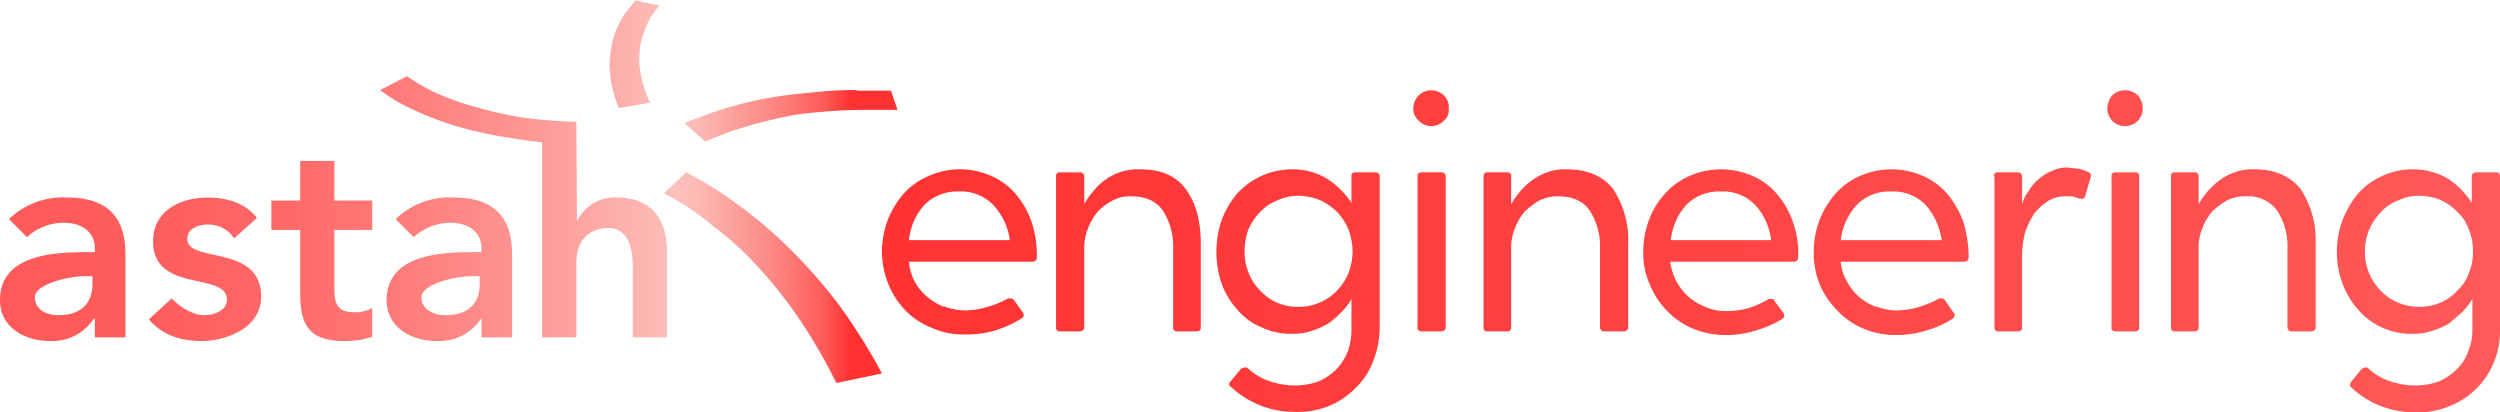 <?xml version="1.0" encoding="UTF-8"?> <svg xmlns="http://www.w3.org/2000/svg" xmlns:xlink="http://www.w3.org/1999/xlink" height="68.7" viewBox="0 0 416.4 68.7" width="416.4"><linearGradient id="a" gradientTransform="matrix(1 0 0 -1 0 -178.27)" gradientUnits="userSpaceOnUse" x2="416.44" y1="-212.63" y2="-212.63"><stop offset="0" stop-color="#ff5959"></stop><stop offset=".06" stop-color="#ff5d5d"></stop><stop offset=".11" stop-color="#ff6867"></stop><stop offset=".16" stop-color="#fe7b79"></stop><stop offset=".21" stop-color="#fd9693"></stop><stop offset=".26" stop-color="#fcb8b3"></stop><stop offset=".27" stop-color="#fcc0ba"></stop><stop offset=".28" stop-color="#fcb9b3"></stop><stop offset=".29" stop-color="#fda6a1"></stop><stop offset=".31" stop-color="#fd8682"></stop><stop offset=".33" stop-color="#fe5a58"></stop><stop offset=".34" stop-color="#ff3232"></stop><stop offset=".69" stop-color="#f44"></stop><stop offset="1" stop-color="#ff5959"></stop></linearGradient><path d="m105.9.1 3.9.8-1.4 1.9a14.7 14.7 0 0 0 -1 2.2 15.5 15.5 0 0 0 -.7 2.3 11.4 11.4 0 0 0 -.2 2.6 10.3 10.3 0 0 0 .1 1.7l.3 1.7.6 1.9a10.8 10.8 0 0 0 .8 1.9l-5.2.9a14.3 14.3 0 0 1 -.8-2.2 16 16 0 0 1 -.5-2.1 12.3 12.3 0 0 1 -.2-1.9 6 6 0 0 1 0-1.9 14.5 14.5 0 0 1 .4-2.9 15.4 15.4 0 0 1 2.2-4.9l1.7-2.1m8.4 28.7a63.3 63.3 0 0 1 8.9 5.6 72.4 72.4 0 0 1 8.4 7.2 86.8 86.8 0 0 1 8 9.1 98.5 98.5 0 0 1 7.3 11.6l-7.6 1.6a87.5 87.5 0 0 0 -6.2-10.7 73.2 73.2 0 0 0 -6.9-8.7 53.6 53.6 0 0 0 -7.5-6.8 43.9 43.9 0 0 0 -8.1-5.4zm-46.5-16-4.5 2.3a28.4 28.4 0 0 0 5.6 3.3 51 51 0 0 0 7.4 2.8 67.1 67.1 0 0 0 8.9 1.9 69.1 69.1 0 0 0 10.1 1l.7-3.7c-2.9-.1-5.8-.3-8.8-.7a66 66 0 0 1 -7.7-1.7 46.7 46.7 0 0 1 -6.6-2.3 32 32 0 0 1 -5.1-2.9m74.9 2.3a60.1 60.1 0 0 0 -7.4.4c-2.4.2-4.9.5-7.2.9a56.5 56.5 0 0 0 -7.1 1.7c-2.4.7-4.7 1.6-7 2.5l3.5 3.1a49.3 49.3 0 0 1 6.4-2.4c2.2-.7 4.4-1.2 6.6-1.7s4.4-.7 6.7-.9 4.6-.3 6.9-.3h5.4l-1.1-3.2h-5.7m-126.9 41.1h5.1v-13.1c0-3.2 0-10.2-9.7-10.2a12.9 12.9 0 0 0 -9.7 3.6l3 3a9 9 0 0 1 6.1-2.4c3 0 5.2 1.5 5.2 4.3v.6h-1.4c-5.7 0-14.4.5-14.4 8 0 4.5 4.1 6.8 8.3 6.8a8.2 8.2 0 0 0 7.3-3.7h.2zm-.4-8.9c0 3.2-1.9 5.2-5.7 5.2-1.9 0-3.9-.9-3.9-3s5.4-3.5 8.5-3.5h1.1zm27.4-11c-1.9-2.5-5.1-3.4-8.1-3.4-4.7 0-9.2 2.2-9.2 7.3 0 8.7 12.3 5 12.3 9.7 0 1.8-2.1 2.6-3.8 2.6s-3.9-1.2-5.4-2.8l-3.8 3.5c2.3 2.7 5.4 3.6 8.9 3.6s9.8-1.9 9.8-7.4c0-8.8-12.3-5.5-12.3-9.6 0-1.7 1.8-2.4 3.3-2.4a5.1 5.1 0 0 1 4.5 2.3zm7.2 2v10.4c0 5.4 1.4 8.1 7.4 8.1a14.3 14.3 0 0 0 4.6-.7v-4.8a5.9 5.9 0 0 1 -3.1.7c-2.6 0-3.2-1.4-3.2-3.7v-10h6.3v-4.9h-6.3v-6.6h-5.7v6.6h-4.8v4.9zm30.2 17.9h5.1v-13.1c0-3.2 0-10.2-9.7-10.2a12.9 12.9 0 0 0 -9.7 3.6l3 3a9.2 9.2 0 0 1 6.1-2.4c3 0 5.2 1.5 5.2 4.3v.6h-1.4c-5.7 0-14.4.5-14.4 8 0 4.5 4.1 6.8 8.3 6.8a8.3 8.3 0 0 0 7.4-3.7h.1zm-.3-8.9c0 3.2-1.9 5.2-5.7 5.2-1.9 0-4-.9-4-3s5.4-3.5 8.5-3.5h1.2zm16.1-27h-5.7v35.9h5.7v-12.4c0-3.1 1.5-5.8 5.3-5.8s4.1 4.2 4.1 6.7v11.5h5.7v-14.4c0-4.6-2.1-8.9-8.3-8.9a6.9 6.9 0 0 0 -6.6 3.8h-.1zm61.2 30.8a10 10 0 0 1 -2.8-1.7 8.9 8.9 0 0 1 -2.1-2.6 8.5 8.5 0 0 1 -.9-3.2h20.4c.6 0 .9-.2.9-.8a17.7 17.7 0 0 0 -.8-5.6 13.8 13.8 0 0 0 -2.5-4.6 10.7 10.7 0 0 0 -4.1-3.2 12.7 12.7 0 0 0 -10.8 0 11.2 11.2 0 0 0 -4.1 3 15 15 0 0 0 -2.6 4.4 15.4 15.4 0 0 0 -.9 5.2 14.5 14.5 0 0 0 1.1 5.4 13.9 13.9 0 0 0 2.8 4.3 12.5 12.5 0 0 0 4.4 2.9 12.3 12.3 0 0 0 5.3 1.1 16.4 16.4 0 0 0 5.4-.7 18.6 18.6 0 0 0 4.3-2 .6.6 0 0 0 .2-.9l-1.5-2.1a.7.7 0 0 0 -.6-.3h-.4a14.3 14.3 0 0 1 -3.4 1.4 12.7 12.7 0 0 1 -3.9.6 9.8 9.8 0 0 1 -3.4-.7zm-5.8-11.1a10.2 10.2 0 0 1 2.6-5.9 7.6 7.6 0 0 1 5.7-2.2 7.4 7.4 0 0 1 5.8 2.3 10.7 10.7 0 0 1 2.7 5.8zm48.6 14.5v-14c0-3.7-.8-6.7-2.5-9s-4.2-3.3-7.7-3.3a9.2 9.2 0 0 0 -5.9 1.9 8.6 8.6 0 0 0 -1.9 1.9 9 9 0 0 0 -1.4 2v-4.6a.7.7 0 0 0 -.6-.7h-3.4a.6.6 0 0 0 -.7.7v25.1a.6.6 0 0 0 .7.7h3.3a.8.8 0 0 0 .7-.5v-13.5a8.1 8.1 0 0 1 .6-3.1 9.7 9.7 0 0 1 1.6-2.8 9.7 9.7 0 0 1 2.5-1.9 6.3 6.3 0 0 1 3-.7q3.8 0 5.4 2.4a10.9 10.9 0 0 1 1.7 6.3v13.1c-.1.3.2.6.5.7h3.4c.4 0 .7-.2.7-.5zm29-25.8h-3.2c-.4 0-.7.2-.7.5v4.6a13.9 13.9 0 0 0 -4-4 11.2 11.2 0 0 0 -6-1.6 12.5 12.5 0 0 0 -5 1.1 12.8 12.8 0 0 0 -4 2.9 15 15 0 0 0 -2.6 4.4 16.4 16.4 0 0 0 0 10.7 13.4 13.4 0 0 0 2.6 4.3 10.3 10.3 0 0 0 4 2.9 11 11 0 0 0 5 1.1 9.7 9.7 0 0 0 3.4-.5 13.1 13.1 0 0 0 2.7-1.2 13.7 13.7 0 0 0 2.2-1.9 9.2 9.2 0 0 0 1.7-2.2v5.1a10.5 10.5 0 0 1 -.6 3.6 9.5 9.5 0 0 1 -1.9 3 10 10 0 0 1 -2.9 2 11.4 11.4 0 0 1 -4.1.7 13.2 13.2 0 0 1 -4.4-.8 9.9 9.9 0 0 1 -3.5-2.2h-.4l-.6.2-1.7 2.1a.6.6 0 0 0 -.1.9h.1a15.4 15.4 0 0 0 10.7 4.2 13.7 13.7 0 0 0 5.7-1 13.2 13.2 0 0 0 4.4-3 11.7 11.7 0 0 0 2.9-4.4 15.6 15.6 0 0 0 1.1-5.7v-25.1c0-.5-.3-.7-.8-.7zm-21.1 9.6a9.7 9.7 0 0 1 1.9-2.9 8 8 0 0 1 2.9-2 8.5 8.5 0 0 1 3.5-.8 10.5 10.5 0 0 1 3.6.7 10 10 0 0 1 2.9 2 9.7 9.7 0 0 1 1.9 2.9 11.6 11.6 0 0 1 .7 3.7 11 11 0 0 1 -.7 3.6 9.7 9.7 0 0 1 -1.9 2.9 8.4 8.4 0 0 1 -2.9 2 8.6 8.6 0 0 1 -3.6.7 8.3 8.3 0 0 1 -6.3-2.7 8.1 8.1 0 0 1 -1.9-2.9 8.9 8.9 0 0 1 -.7-3.6 11.3 11.3 0 0 1 .6-3.6zm28.4-18.2a2.9 2.9 0 0 0 4.2 0 2.3 2.3 0 0 0 .8-2 2.7 2.7 0 0 0 -.8-2.2 3 3 0 0 0 -4.2 0 3.1 3.1 0 0 0 -.9 2.2 2.7 2.7 0 0 0 .9 2zm4.5 34.4v-25.1a.7.7 0 0 0 -.6-.7h-3.4c-.4 0-.7.2-.7.5v25.3c-.1.3.2.6.5.7h3.5a.8.8 0 0 0 .7-.5zm30.4 0v-14a15.5 15.5 0 0 0 -2.5-9q-2.6-3.3-7.8-3.3a8.6 8.6 0 0 0 -3.2.5 9.4 9.4 0 0 0 -2.6 1.4 11.9 11.9 0 0 0 -2 1.9 14.3 14.3 0 0 0 -1.4 2v-4.6c.1-.3-.1-.6-.5-.7h-3.4c-.5 0-.7.2-.7.7v25.1c0 .5.2.7.7.7h3.3a.6.6 0 0 0 .6-.5v-13.5a8.1 8.1 0 0 1 .6-3.1 9.7 9.7 0 0 1 1.6-2.8 11.8 11.8 0 0 1 2.5-1.9 6.7 6.7 0 0 1 3.1-.7c2.5 0 4.2.8 5.3 2.4a10.9 10.9 0 0 1 1.7 6.3v13.1a.8.8 0 0 0 .5.7h3.5a.8.8 0 0 0 .7-.5zm12.8-3.4a10 10 0 0 1 -2.8-1.7 9.4 9.4 0 0 1 -3-5.8h20.4c.6 0 .9-.2.9-.8a15.2 15.2 0 0 0 -.8-5.6 13.8 13.8 0 0 0 -2.5-4.6 10.7 10.7 0 0 0 -4.1-3.2 13 13 0 0 0 -10.9 0 11.7 11.7 0 0 0 -4 3 13.1 13.1 0 0 0 -2.6 4.4 15.4 15.4 0 0 0 -.9 5.2 12.7 12.7 0 0 0 1.1 5.4 13.3 13.3 0 0 0 2.8 4.3 12.8 12.8 0 0 0 4.3 3 14 14 0 0 0 5.3 1.1 16.1 16.1 0 0 0 5.4-.8 18.2 18.2 0 0 0 4.3-1.9.7.7 0 0 0 .2-.9l-1.5-2a.5.5 0 0 0 -.6-.4h-.4a16.1 16.1 0 0 1 -3.3 1.5 13.3 13.3 0 0 1 -4 .5 7.8 7.8 0 0 1 -3.3-.7zm-5.7-11.1a10.2 10.2 0 0 1 2.6-5.9 7.6 7.6 0 0 1 5.7-2.2 7.4 7.4 0 0 1 5.8 2.3 10.6 10.6 0 0 1 2.6 5.8zm34.1 11.1a10 10 0 0 1 -2.8-1.7 8.6 8.6 0 0 1 -2-2.6 7.1 7.1 0 0 1 -1-3.2h20.4c.6 0 .9-.2.9-.8a21 21 0 0 0 -.8-5.6 15.8 15.8 0 0 0 -2.5-4.6 11.4 11.4 0 0 0 -4.1-3.2 13 13 0 0 0 -10.9 0 11.7 11.7 0 0 0 -4 3 15 15 0 0 0 -2.6 4.4 15.4 15.4 0 0 0 -.9 5.2 14.4 14.4 0 0 0 1 5.4 14.2 14.2 0 0 0 2.9 4.3 12.8 12.8 0 0 0 4.3 3 13.6 13.6 0 0 0 5.3 1.1 16.8 16.8 0 0 0 5.4-.8 15.9 15.9 0 0 0 4.2-1.9.7.7 0 0 0 .3-.9.1.1 0 0 0 -.1-.1l-1.4-2a.7.7 0 0 0 -.6-.4h-.4a15.6 15.6 0 0 1 -3.3 1.4 13.4 13.4 0 0 1 -4 .6 9.3 9.3 0 0 1 -3.3-.7zm-5.8-11.1a10.4 10.4 0 0 1 2.7-5.9 7.5 7.5 0 0 1 5.7-2.2 7.5 7.5 0 0 1 5.8 2.3 11.4 11.4 0 0 1 2.6 5.8zm25.6-10.6v25.1c0 .5.2.7.7.7h3.2c.4 0 .7-.2.7-.5v-12.2a16.5 16.5 0 0 1 .5-3.8 17.7 17.7 0 0 1 1.5-3.1 9.3 9.3 0 0 1 2.3-2.1 5.4 5.4 0 0 1 2.8-.8h1.3l1.2.4h.4a.5.5 0 0 0 .5-.4l.9-3.1q.2-.7-.3-.9a6.4 6.4 0 0 0 -1.8-.6l-1.8-.2a5.8 5.8 0 0 0 -2.6.6 7.4 7.4 0 0 0 -2.2 1.4 7.4 7.4 0 0 0 -1.6 1.9 6.5 6.5 0 0 0 -1.1 2.2v-4.6a.7.7 0 0 0 -.6-.7h-3.4a.6.6 0 0 0 -.7.7zm19.6-9.3a3 3 0 0 0 4.3 0 3 3 0 0 0 .8-2 3.5 3.5 0 0 0 -.8-2.2 3.1 3.1 0 0 0 -4.3 0 3.5 3.5 0 0 0 -.8 2.2 3 3 0 0 0 .8 2zm4.5 34.4v-25.1a.6.6 0 0 0 -.5-.7h-3.4c-.4 0-.7.2-.7.5s-.1.1 0 .2v25.1c-.1.3.1.6.5.7h3.4c.4 0 .7-.2.7-.5zm29.4 0v-14a15.5 15.5 0 0 0 -2.5-9q-2.6-3.3-7.8-3.3a8.6 8.6 0 0 0 -3.2.5 9.4 9.4 0 0 0 -2.6 1.4 11.9 11.9 0 0 0 -2 1.9 14.3 14.3 0 0 0 -1.4 2v-4.6c.1-.3-.2-.6-.5-.7h-3.4c-.5 0-.7.2-.7.7v25.1c0 .5.2.7.7.7h3.2c.4 0 .7-.2.7-.5v-13.5a8.1 8.1 0 0 1 .6-3.1 9.7 9.7 0 0 1 1.6-2.8 11.8 11.8 0 0 1 2.5-1.9 6.4 6.4 0 0 1 3.1-.7 6 6 0 0 1 5.3 2.4 10.9 10.9 0 0 1 1.7 6.3v13.1a.8.8 0 0 0 .5.7h3.5a.8.8 0 0 0 .7-.5zm30-25.8h-3.3a.8.8 0 0 0 -.7.5v4.6a13.5 13.5 0 0 0 -3.9-4 11.5 11.5 0 0 0 -6-1.6 12.2 12.2 0 0 0 -5 1.1 11.8 11.8 0 0 0 -4 2.9 15.1 15.1 0 0 0 -2.6 15.1 13.4 13.4 0 0 0 2.6 4.3 11.6 11.6 0 0 0 9 4 9.1 9.1 0 0 0 3.3-.5 13.9 13.9 0 0 0 2.8-1.2l2.2-1.9a12.8 12.8 0 0 0 1.7-2.2v5.1a8.6 8.6 0 0 1 -.7 3.6 7.3 7.3 0 0 1 -1.9 3 10 10 0 0 1 -2.9 2 11.4 11.4 0 0 1 -4.1.7 13.2 13.2 0 0 1 -4.4-.8 9.9 9.9 0 0 1 -3.5-2.2h-.4l-.5.2-1.8 2.2c-.2.3-.3.6 0 .9a15.2 15.2 0 0 0 4.6 3 16.7 16.7 0 0 0 6.2 1.2 14.1 14.1 0 0 0 5.7-1.1 13.1 13.1 0 0 0 7.3-7.3 13.7 13.7 0 0 0 1-5.7v-25.2c0-.5-.2-.7-.7-.7zm-21.1 9.6a9.7 9.7 0 0 1 1.9-2.9 7.2 7.2 0 0 1 2.9-2 8.5 8.5 0 0 1 3.5-.8 11 11 0 0 1 3.6.7 9.5 9.5 0 0 1 2.8 2 7 7 0 0 1 1.9 2.9 9.4 9.4 0 0 1 .7 3.7 8.9 8.9 0 0 1 -.7 3.6 7 7 0 0 1 -1.9 2.9 8 8 0 0 1 -2.8 2 8.9 8.9 0 0 1 -3.6.7 8.8 8.8 0 0 1 -6.4-2.7 9.7 9.7 0 0 1 -1.9-2.9 8.9 8.9 0 0 1 -.7-3.6 9.2 9.2 0 0 1 .7-3.6z" fill="url(#a)"></path></svg> 
